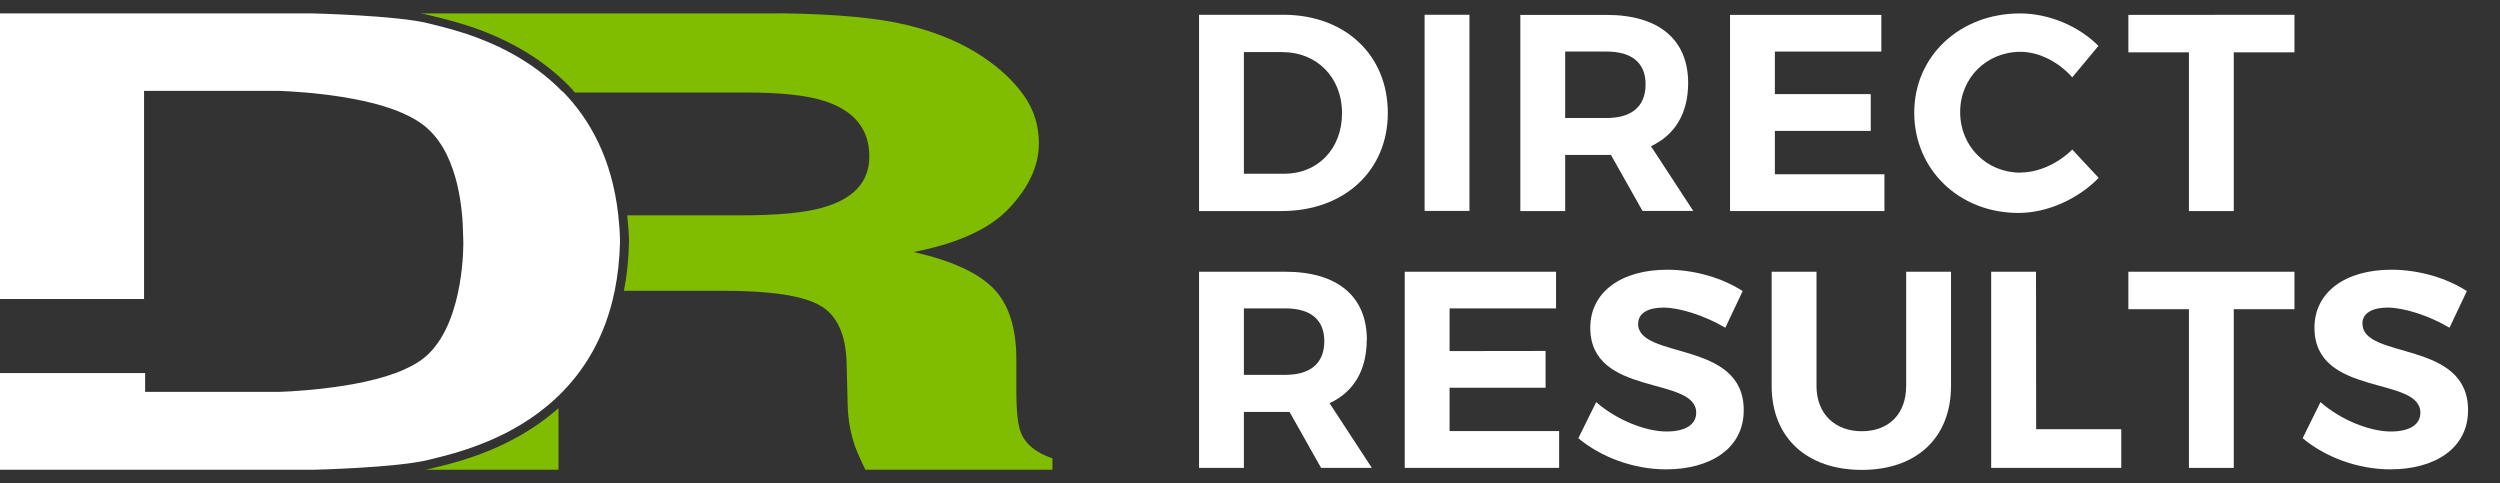 <?xml version="1.0" encoding="UTF-8"?><svg id="Layer_1" xmlns="http://www.w3.org/2000/svg" viewBox="0 0 186.21 36"><rect x="0" y="0" width="186.21" height="36" fill="#333333" stroke="none"/><defs><style>.cls-1{fill:#fff;}.cls-2{fill:#80bc00;}</style></defs><g><path class="cls-1" d="M41.9,6.83c-2.28-2.34-5.04-3.6-7.14-4.3-1.28-.42-2.31-.65-2.85-.79-2.31-.59-8.6-.74-8.6-.74H-.18V22.27H10.73V6.77h10.01s5.77,.13,9.21,1.64c.76,.33,1.43,.73,1.95,1.21,2.3,2.12,2.57,6.23,2.59,7.79l.02,.6s.12,5.7-2.58,8.34c-.48,.47-1.11,.86-1.84,1.18-3.39,1.52-9.35,1.66-9.35,1.66H10.81v-1.4H-.18v7.2H23.32s6.29-.15,8.6-.74c.53-.14,1.57-.36,2.85-.79,2.01-.67,4.62-1.84,6.84-3.99,1.88-1.82,3.47-4.34,4.18-7.83,.22-1.1,.36-2.29,.39-3.59v-.12c-.01-.67-.06-1.31-.13-1.92-.46-4.17-2.1-7.11-4.13-9.19Z"/><path class="cls-2" d="M41.6,30.4c-1.79,1.58-4,2.83-6.61,3.7-1.05,.35-1.94,.57-2.53,.71l-.36,.09c-.13,.03-.27,.06-.42,.09h9.92v-4.59M58.13,1H31.34c.28,.05,.53,.1,.75,.16l.35,.09c.59,.14,1.48,.36,2.54,.71,3.01,1,5.5,2.5,7.42,4.46,.15,.15,.28,.31,.42,.47h12.66c2.59,0,4.53,.2,5.82,.6,2.3,.71,3.45,2.1,3.45,4.16,0,1.92-1.19,3.19-3.57,3.84-1.35,.37-3.36,.55-6.05,.55h-8.41c.07,.68,.12,1.3,.13,1.91v.13c-.03,1.25-.15,2.44-.38,3.58h7.42c3.51,0,5.9,.36,7.18,1.09,1.28,.72,1.94,2.17,1.99,4.33l.08,3.16c.03,1,.2,1.98,.52,2.93,.16,.46,.43,1.07,.8,1.82h13.93v-.85c-1.23-.42-2.02-1.06-2.36-1.94-.22-.55-.33-1.6-.33-3.16v-2.28c0-2.38-.58-4.15-1.74-5.31-1.16-1.16-3.13-2.05-5.91-2.68,3.33-.64,5.72-1.75,7.16-3.31,1.45-1.56,2.17-3.15,2.17-4.77,0-1.34-.37-2.53-1.12-3.58-.74-1.05-1.75-2-3.03-2.86-1.54-1.04-3.42-1.84-5.64-2.38-2.22-.54-5.38-.83-9.5-.88"/></g><g><g><path class="cls-1" d="M95.59,1.1h-6.28s0,14.62,0,14.62h6.15c4.67,0,7.91-3.01,7.91-7.31,0-4.32-3.19-7.31-7.78-7.31Zm.08,11.84h-3.02s0-9.06,0-9.06h2.87c2.54,0,4.44,1.86,4.44,4.55,0,2.67-1.82,4.51-4.29,4.51Z"/><rect class="cls-1" x="106.11" y="1.1" width="3.34" height="14.61"/><path class="cls-1" d="M125.74,6.18c0-3.24-2.2-5.07-6.07-5.07h-6.43s0,14.61,0,14.61h3.34v-4.18h3.09s.32,0,.32,0l2.35,4.17h3.78s-3.15-4.82-3.15-4.82c1.8-.84,2.77-2.46,2.77-4.72Zm-6.07,2.61h-3.09s0-4.95,0-4.95h3.09c1.84,0,2.9,.81,2.9,2.44,0,1.67-1.06,2.51-2.9,2.51Z"/><polygon class="cls-1" points="132.2 12.98 132.2 9.75 139.34 9.75 139.34 7.01 132.2 7.01 132.2 3.84 140.13 3.84 140.13 1.11 128.86 1.11 128.86 15.72 140.36 15.72 140.36 12.98 132.2 12.98"/><path class="cls-1" d="M150.5,12.86c-2.54,0-4.5-1.96-4.5-4.51,0-2.55,1.97-4.49,4.5-4.49,1.37,0,2.83,.75,3.85,1.9l1.95-2.34c-1.46-1.48-3.7-2.42-5.84-2.42-4.48,0-7.88,3.17-7.88,7.39,0,4.24,3.34,7.47,7.76,7.47,2.15,0,4.42-1.02,5.98-2.61l-1.97-2.11c-1.06,1.04-2.51,1.71-3.85,1.71Z"/><polygon class="cls-1" points="170.9 1.1 158.53 1.11 158.53 3.9 163.04 3.9 163.04 15.72 166.38 15.72 166.38 3.9 170.9 3.9 170.9 1.1"/></g><g><path class="cls-1" d="M101.81,25.31c0-3.24-2.2-5.07-6.07-5.07h-6.43s0,14.61,0,14.61h3.34s0-4.17,0-4.17h3.09s.31,0,.31,0l2.35,4.17h3.78s-3.15-4.82-3.15-4.82c1.8-.83,2.77-2.46,2.77-4.72Zm-6.07,2.61h-3.09s0-4.95,0-4.95h3.09c1.84,0,2.9,.81,2.9,2.44,0,1.67-1.06,2.51-2.9,2.51Z"/><polygon class="cls-1" points="107.97 28.88 115.12 28.88 115.12 26.14 107.97 26.15 107.97 22.97 115.9 22.97 115.9 20.24 104.63 20.24 104.63 34.85 116.13 34.85 116.13 32.11 107.97 32.11 107.97 28.88"/><path class="cls-1" d="M122.02,24.1c0-.79,.76-1.19,1.88-1.19,1.18,0,3.05,.58,4.61,1.5l1.29-2.73c-1.48-.96-3.55-1.59-5.62-1.59-3.43,0-5.73,1.67-5.73,4.32,0,5.18,7.89,3.57,7.89,6.33,0,.9-.83,1.4-2.2,1.4-1.57,0-3.72-.85-5.25-2.19l-1.33,2.69c1.67,1.4,4.1,2.32,6.53,2.32,3.28,0,5.79-1.54,5.79-4.4,.02-5.26-7.87-3.76-7.87-6.45Z"/><path class="cls-1" d="M141.98,20.24v8.5c0,2.11-1.31,3.38-3.3,3.38-1.99,0-3.38-1.27-3.38-3.38v-8.5s-3.34,0-3.34,0v8.5c0,3.86,2.62,6.26,6.72,6.26,4.08,0,6.64-2.4,6.64-6.26v-8.5s-3.34,0-3.34,0Z"/><polygon class="cls-1" points="151.66 31.97 151.65 20.24 148.31 20.24 148.31 34.85 158 34.85 158 31.97 151.66 31.97"/><polygon class="cls-1" points="170.9 20.24 158.53 20.24 158.53 23.03 163.04 23.03 163.04 34.85 166.38 34.85 166.38 23.03 170.9 23.03 170.9 20.24"/><path class="cls-1" d="M175.96,24.1c0-.79,.76-1.19,1.88-1.19,1.19,0,3.05,.58,4.61,1.5l1.29-2.73c-1.48-.96-3.55-1.59-5.62-1.59-3.43,0-5.73,1.67-5.73,4.32,0,5.18,7.89,3.57,7.89,6.33,0,.9-.82,1.4-2.2,1.4-1.56,0-3.72-.85-5.24-2.19l-1.33,2.69c1.67,1.4,4.1,2.32,6.53,2.32,3.28,0,5.79-1.54,5.79-4.4,.02-5.26-7.87-3.76-7.86-6.45Z"/></g></g></svg>
